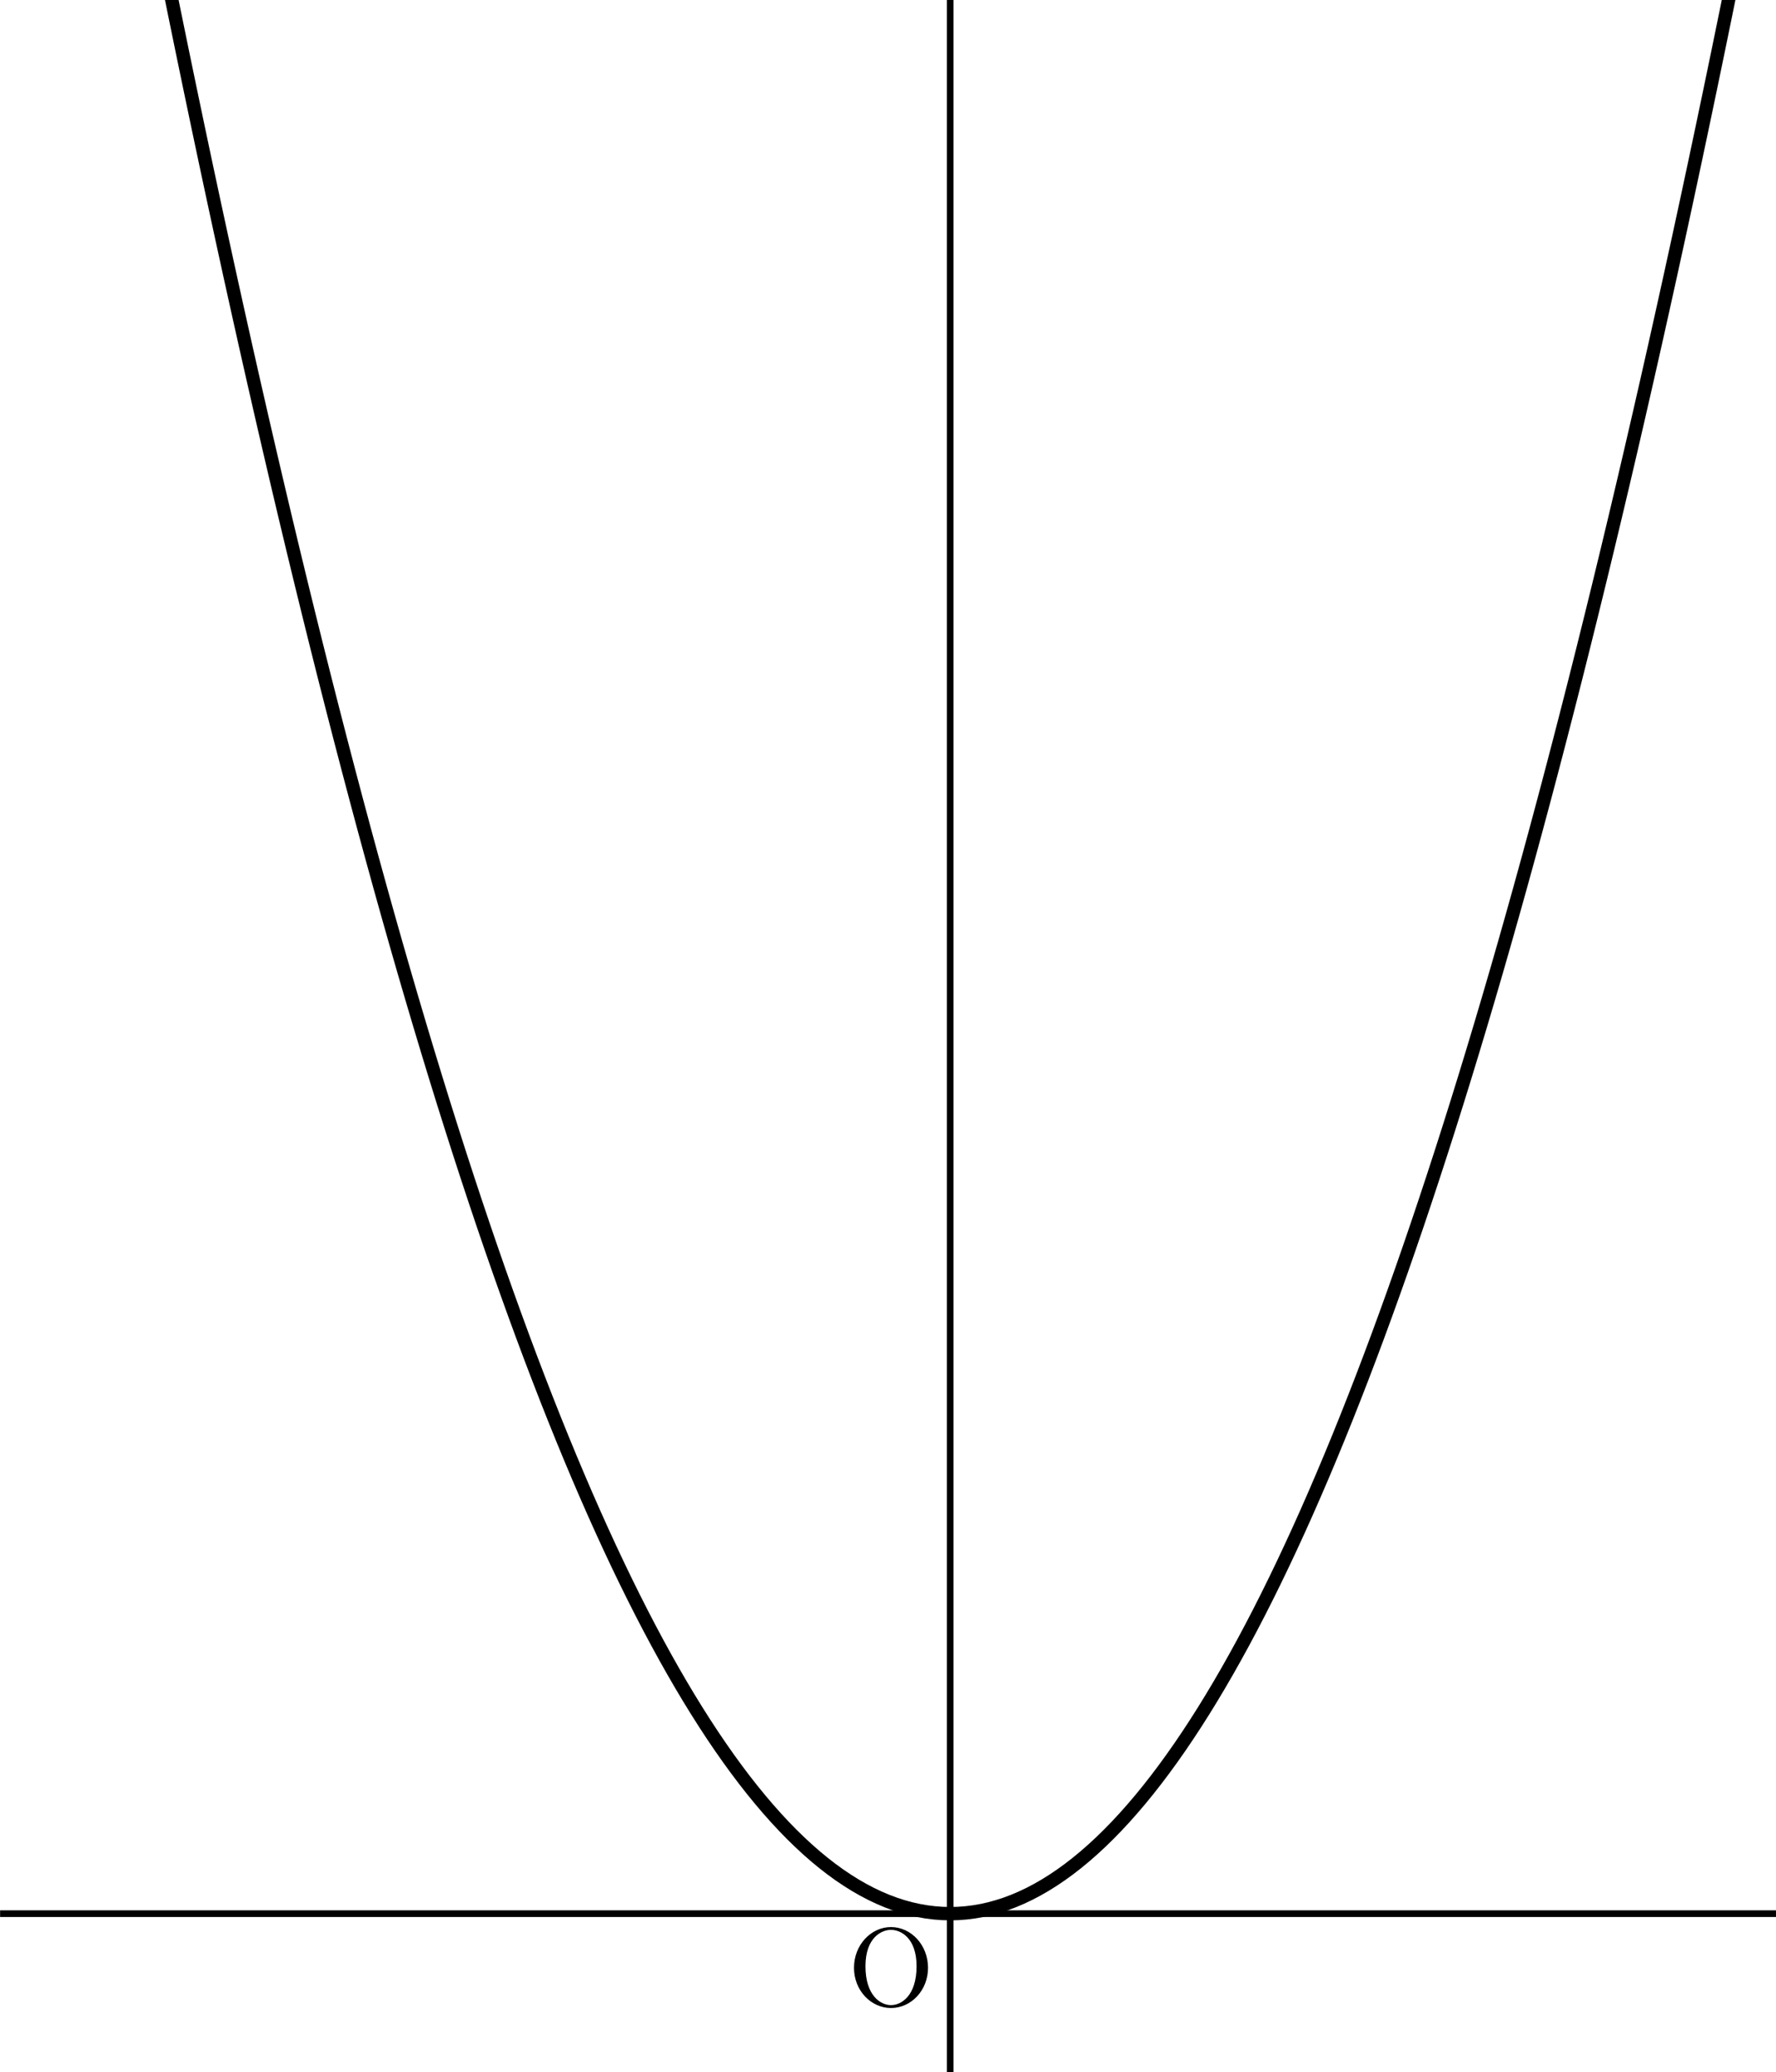 <?xml version="1.0" encoding="UTF-8" standalone="no"?>
<!DOCTYPE svg PUBLIC "-//W3C//DTD SVG 1.1//EN" "http://www.w3.org/Graphics/SVG/1.1/DTD/svg11.dtd">
<svg xmlns="http://www.w3.org/2000/svg" xmlns:xlink="http://www.w3.org/1999/xlink" version="1.1" width="176.77pt" height="206.19pt" viewBox="0 0 176.77 206.19">
<g enable-background="new">
<clipPath id="cp0">
<path transform="matrix(.004,0,0,-.004,0,206.19)" d="M 2 0 L 2 57321 L 49141 57321 L 49141 0 Z "/>
</clipPath>
<g clip-path="url(#cp0)">
<path transform="matrix(.004,0,0,-.004,0,206.19)" stroke-width="332.357" stroke-linecap="butt" stroke-miterlimit="10" stroke-linejoin="miter" fill="none" stroke="#000000" d="M 3942.6 53192.9 L 4139.56 52212.8 L 4336.64 51242.6 L 4533.6 50282 L 4730.68 49331.5 L 4927.65 48390.8 L 5124.61 47460 L 5321.7 46538.9 L 5518.65 45627.7 L 5715.74 44726.3 L 5912.7 43835 L 6109.66 42953.3 L 6306.74 42081.5 L 6503.7 41219.6 L 6700.79 40367.6 L 6897.75 39525.4 L 7094.71 38693 L 7291.79 37870.5 L 7488.76 37057.8 L 7685.84 36254.9 L 7882.8 35462 L 8079.77 34679 L 8276.84 33905.7 L 8473.81 33142.2 L 8670.89 32388.7 L 8867.86 31644.9 L 9064.81 30911.1 L 9261.9 30187.1 L 9458.86 29473 L 9655.94 28768.6 L 9852.91 28074.1 L 10049.9 27389.6 L 10247 26714.8 L 10443.9 26049.9 L 10641 25394.8 L 10838 24749.6 L 11034.9 24114.2 L 11232 23488.7 L 11429 22873 L 11626 22267.2 L 11823 21671.3 L 12020 21085.2 L 12217.1 20508.9 L 12414 19942.5 L 12611.1 19386 L 12808.1 18839.3 L 13005 18302.4 L 13202.1 17775.3 L 13399.1 17258.3 L 13596.1 16751 L 13793.1 16253.5 L 13990.1 15765.9 L 14187.2 15288.2 L 14384.1 14820.3 L 14581.2 14362.2 L 14778.2 13914 L 14975.1 13475.7 L 15172.2 13047.2 L 15369.2 12628.5 L 15566.3 12219.6 L 15763.2 11820.8 L 15960.2 11431.7 L 16157.3 11052.4 L 16354.2 10683.1 L 16551.3 10323.5 L 16748.3 9973.81 L 16945.2 9634 L 17142.3 9303.92 L 17339.3 8983.83 L 17536.4 8673.47 L 17733.3 8373.1 L 17930.3 8082.59 L 18127.4 7801.82 L 18324.3 7530.9 L 18521.4 7269.85 L 18718.4 7018.66 L 18915.3 6777.32 L 19112.4 6545.85 L 19309.4 6324.23 L 19506.5 6112.36 L 19703.4 5910.47 L 19900.4 5718.44 L 20097.5 5536.15 L 20294.4 5363.72 L 20491.5 5201.27 L 20688.5 5048.55 L 20885.4 4905.7 L 21082.5 4772.83 L 21279.5 4649.58 L 21476.6 4536.3 L 21673.5 4432.9 L 21870.5 4339.34 L 22067.6 4255.54 L 22264.5 4181.7 L 22461.6 4117.73 L 22658.6 4063.5 L 22855.5 4019.13 L 23052.6 3984.74 L 23249.6 3960.09 L 23446.7 3945.3 L 23643.6 3940.37 L 23840.6 3945.3 L 24037.7 3960.09 L 24234.6 3984.74 L 24431.7 4019.13 L 24628.7 4063.5 L 24825.6 4117.73 L 25022.7 4181.7 L 25219.7 4255.54 L 25416.8 4339.34 L 25613.7 4432.9 L 25810.7 4536.3 L 26007.8 4649.58 L 26204.7 4772.83 L 26401.8 4905.7 L 26598.8 5048.55 L 26795.7 5201.27 L 26992.8 5363.72 L 27189.8 5536.15 L 27386.9 5718.44 L 27583.8 5910.47 L 27780.8 6112.36 L 27977.9 6324.23 L 28174.8 6545.85 L 28371.9 6777.32 L 28568.9 7018.66 L 28765.8 7269.85 L 28962.9 7530.9 L 29159.9 7801.82 L 29357 8082.59 L 29553.9 8373.1 L 29750.9 8673.47 L 29948 8983.83 L 30144.9 9304.04 L 30342 9634 L 30539 9973.81 L 30735.9 10323.5 L 30933 10683 L 31130 11052.4 L 31327.1 11431.7 L 31524 11820.8 L 31721 12219.6 L 31918.1 12628.5 L 32115 13047.2 L 32312.1 13475.7 L 32509.1 13914 L 32706 14362.2 L 32903.1 14820.2 L 33100.1 15288.2 L 33297.2 15765.9 L 33494.1 16253.5 L 33691.1 16751 L 33888.2 17258.3 L 34085.1 17775.5 L 34282.2 18302.4 L 34479.2 18839.3 L 34676.1 19386 L 34873.2 19942.5 L 35070.2 20508.9 L 35267.3 21085.2 L 35464.2 21671.3 L 35661.2 22267.2 L 35858.3 22873 L 36055.2 23488.8 L 36252.3 24114.2 L 36449.3 24749.6 L 36646.2 25394.8 L 36843.3 26049.8 L 37040.3 26714.8 L 37237.4 27389.5 L 37434.3 28074.1 L 37631.3 28768.7 L 37828.4 29473 L 38025.4 30187.1 L 38222.4 30911.1 L 38419.4 31644.9 L 38616.4 32388.7 L 38813.4 33142.2 L 39010.4 33905.7 L 39207.5 34678.9 L 39404.4 35462 L 39601.4 36255 L 39798.5 37057.8 L 39995.5 37870.5 L 40192.5 38693 L 40389.5 39525.4 L 40586.5 40367.6 L 40783.5 41219.6 L 40980.5 42081.5 L 41177.6 42953.3 L 41374.5 43835 L 41571.5 44726.5 L 41768.6 45627.7 L 41965.6 46538.9 L 42162.6 47460 L 42359.6 48390.8 L 42556.6 49331.5 L 42753.6 50282 L 42950.6 51242.6 L 43147.7 52212.8 L 43344.6 53192.9 "/>
<path transform="matrix(.004,0,0,-.004,0,206.19)" stroke-width="166.177" stroke-linecap="butt" stroke-miterlimit="10" stroke-linejoin="miter" fill="none" stroke="#000000" d="M 2.387 3940.37 L 47284.9 3940.37 "/>
<path transform="matrix(.004,0,0,-.004,0,206.19)" stroke-width="166.177" stroke-linecap="butt" stroke-miterlimit="10" stroke-linejoin="miter" fill="none" stroke="#000000" d="M 23643.6 .172 L 23643.6 55163.1 "/>
<path transform="matrix(.004,0,0,-.004,0,206.19)" d="M 48604.3 4180.59 C 48620.9 4252.63 48684.6 4507.48 48878.5 4507.48 C 48892.3 4507.48 48958.8 4507.48 49017 4471.47 C 48939.4 4457.61 48884 4388.36 48884 4321.88 C 48884 4277.55 48914.5 4224.92 48989.3 4224.92 C 49050.3 4224.92 49138.9 4274.78 49138.9 4385.59 C 49138.9 4529.64 48975.5 4568.42 48881.3 4568.42 C 48720.6 4568.42 48623.6 4421.61 48590.4 4357.89 C 48521.1 4540.72 48371.5 4568.42 48291.2 4568.42 C 48003.1 4568.42 47845.2 4211.06 47845.2 4141.81 C 47845.2 4114.11 47872.9 4114.11 47878.5 4114.11 C 47900.6 4114.11 47908.9 4119.66 47914.5 4144.58 C 48008.7 4438.22 48191.5 4507.48 48285.7 4507.48 C 48338.3 4507.48 48435.3 4482.55 48435.3 4321.88 C 48435.3 4236 48388.2 4050.39 48285.7 3662.58 C 48241.3 3490.81 48144.4 3374.47 48022.5 3374.47 C 48005.9 3374.47 47942.2 3374.47 47884 3410.48 C 47953.3 3424.33 48014.2 3482.52 48014.2 3560.08 C 48014.2 3634.88 47953.3 3657.03 47911.7 3657.03 C 47828.6 3657.03 47759.3 3585 47759.3 3496.36 C 47759.3 3368.94 47897.8 3313.53 48019.7 3313.53 C 48202.6 3313.53 48302.3 3507.44 48310.6 3524.06 C 48343.8 3421.56 48443.6 3313.53 48609.8 3313.53 C 48895.1 3313.53 49053 3670.88 49053 3740.14 C 49053 3767.84 49028.1 3767.84 49019.8 3767.84 C 48994.8 3767.84 48989.3 3756.77 48983.8 3737.36 C 48892.3 3440.95 48704 3374.47 48615.3 3374.47 C 48507.3 3374.47 48463 3463.13 48463 3557.3 C 48463 3618.25 48479.6 3679.19 48510.1 3801.08 L 48604.3 4180.59 "/>
<path transform="matrix(.004,0,0,-.004,0,206.19)" d="M 24261.3 57150.4 C 24272.4 57189.2 24272.4 57194.8 24272.4 57214.2 C 24272.4 57264 24233.6 57289 24192.1 57289 C 24164.4 57289 24120 57272.3 24095.1 57230.8 C 24089.6 57216.9 24067.4 57131 24056.3 57081.2 C 24036.9 57009.2 24017.5 56934.4 24000.9 56859.6 L 23876.3 56360.9 C 23865.2 56319.4 23746.1 56125.5 23563.2 56125.5 C 23421.9 56125.5 23391.5 56247.4 23391.5 56349.9 C 23391.5 56477.3 23438.6 56649 23532.8 56892.8 C 23577.1 57006.4 23588.2 57036.9 23588.2 57092.3 C 23588.2 57216.9 23499.5 57319.4 23361 57319.4 C 23097.8 57319.4 22995.3 56917.8 22995.3 56892.8 C 22995.3 56865.1 23023 56865.1 23028.6 56865.1 C 23056.3 56865.1 23059 56870.7 23072.9 56915 C 23147.7 57175.4 23258.5 57258.5 23352.7 57258.5 C 23374.8 57258.5 23421.9 57258.5 23421.9 57169.8 C 23421.9 57100.6 23394.3 57028.5 23374.8 56975.9 C 23264 56682.3 23214.2 56524.4 23214.2 56394.2 C 23214.2 56147.6 23388.7 56064.5 23552.1 56064.5 C 23660.2 56064.5 23754.4 56111.6 23831.9 56189.2 C 23795.9 56045.1 23762.7 55909.4 23651.9 55762.6 C 23579.8 55668.4 23474.6 55588.1 23347.2 55588.1 C 23308.4 55588.1 23183.7 55596.4 23136.6 55704.4 C 23180.9 55704.4 23217 55704.4 23255.7 55737.6 C 23283.4 55762.6 23311.1 55798.6 23311.1 55851.2 C 23311.1 55937.1 23236.3 55948.2 23208.6 55948.2 C 23144.9 55948.2 23053.5 55903.9 23053.5 55768.1 C 23053.5 55629.6 23175.4 55527.1 23347.2 55527.1 C 23632.5 55527.1 23917.8 55779.2 23995.4 56092.2 L 24261.3 57150.4 "/>
<path transform="matrix(.004,0,0,-.004,0,206.19)" d="M 23092.3 2593.09 C 23092.3 3158.22 22674 3606.98 22169.8 3606.98 C 21674 3606.98 21250.1 3163.75 21250.1 2593.09 C 21250.1 2025.2 21676.7 1593.06 22169.8 1593.06 C 22674 1593.06 23092.3 2033.52 23092.3 2593.09 Z M 22172.6 1665.08 C 21906.7 1665.08 21535.5 1908.86 21535.5 2631.88 C 21535.5 3349.36 21939.9 3537.73 22169.8 3537.73 C 22410.8 3537.73 22807 3341.05 22807 2631.88 C 22807 1897.78 22427.5 1665.08 22172.6 1665.08 "/>
</g>
</g>
</svg>
